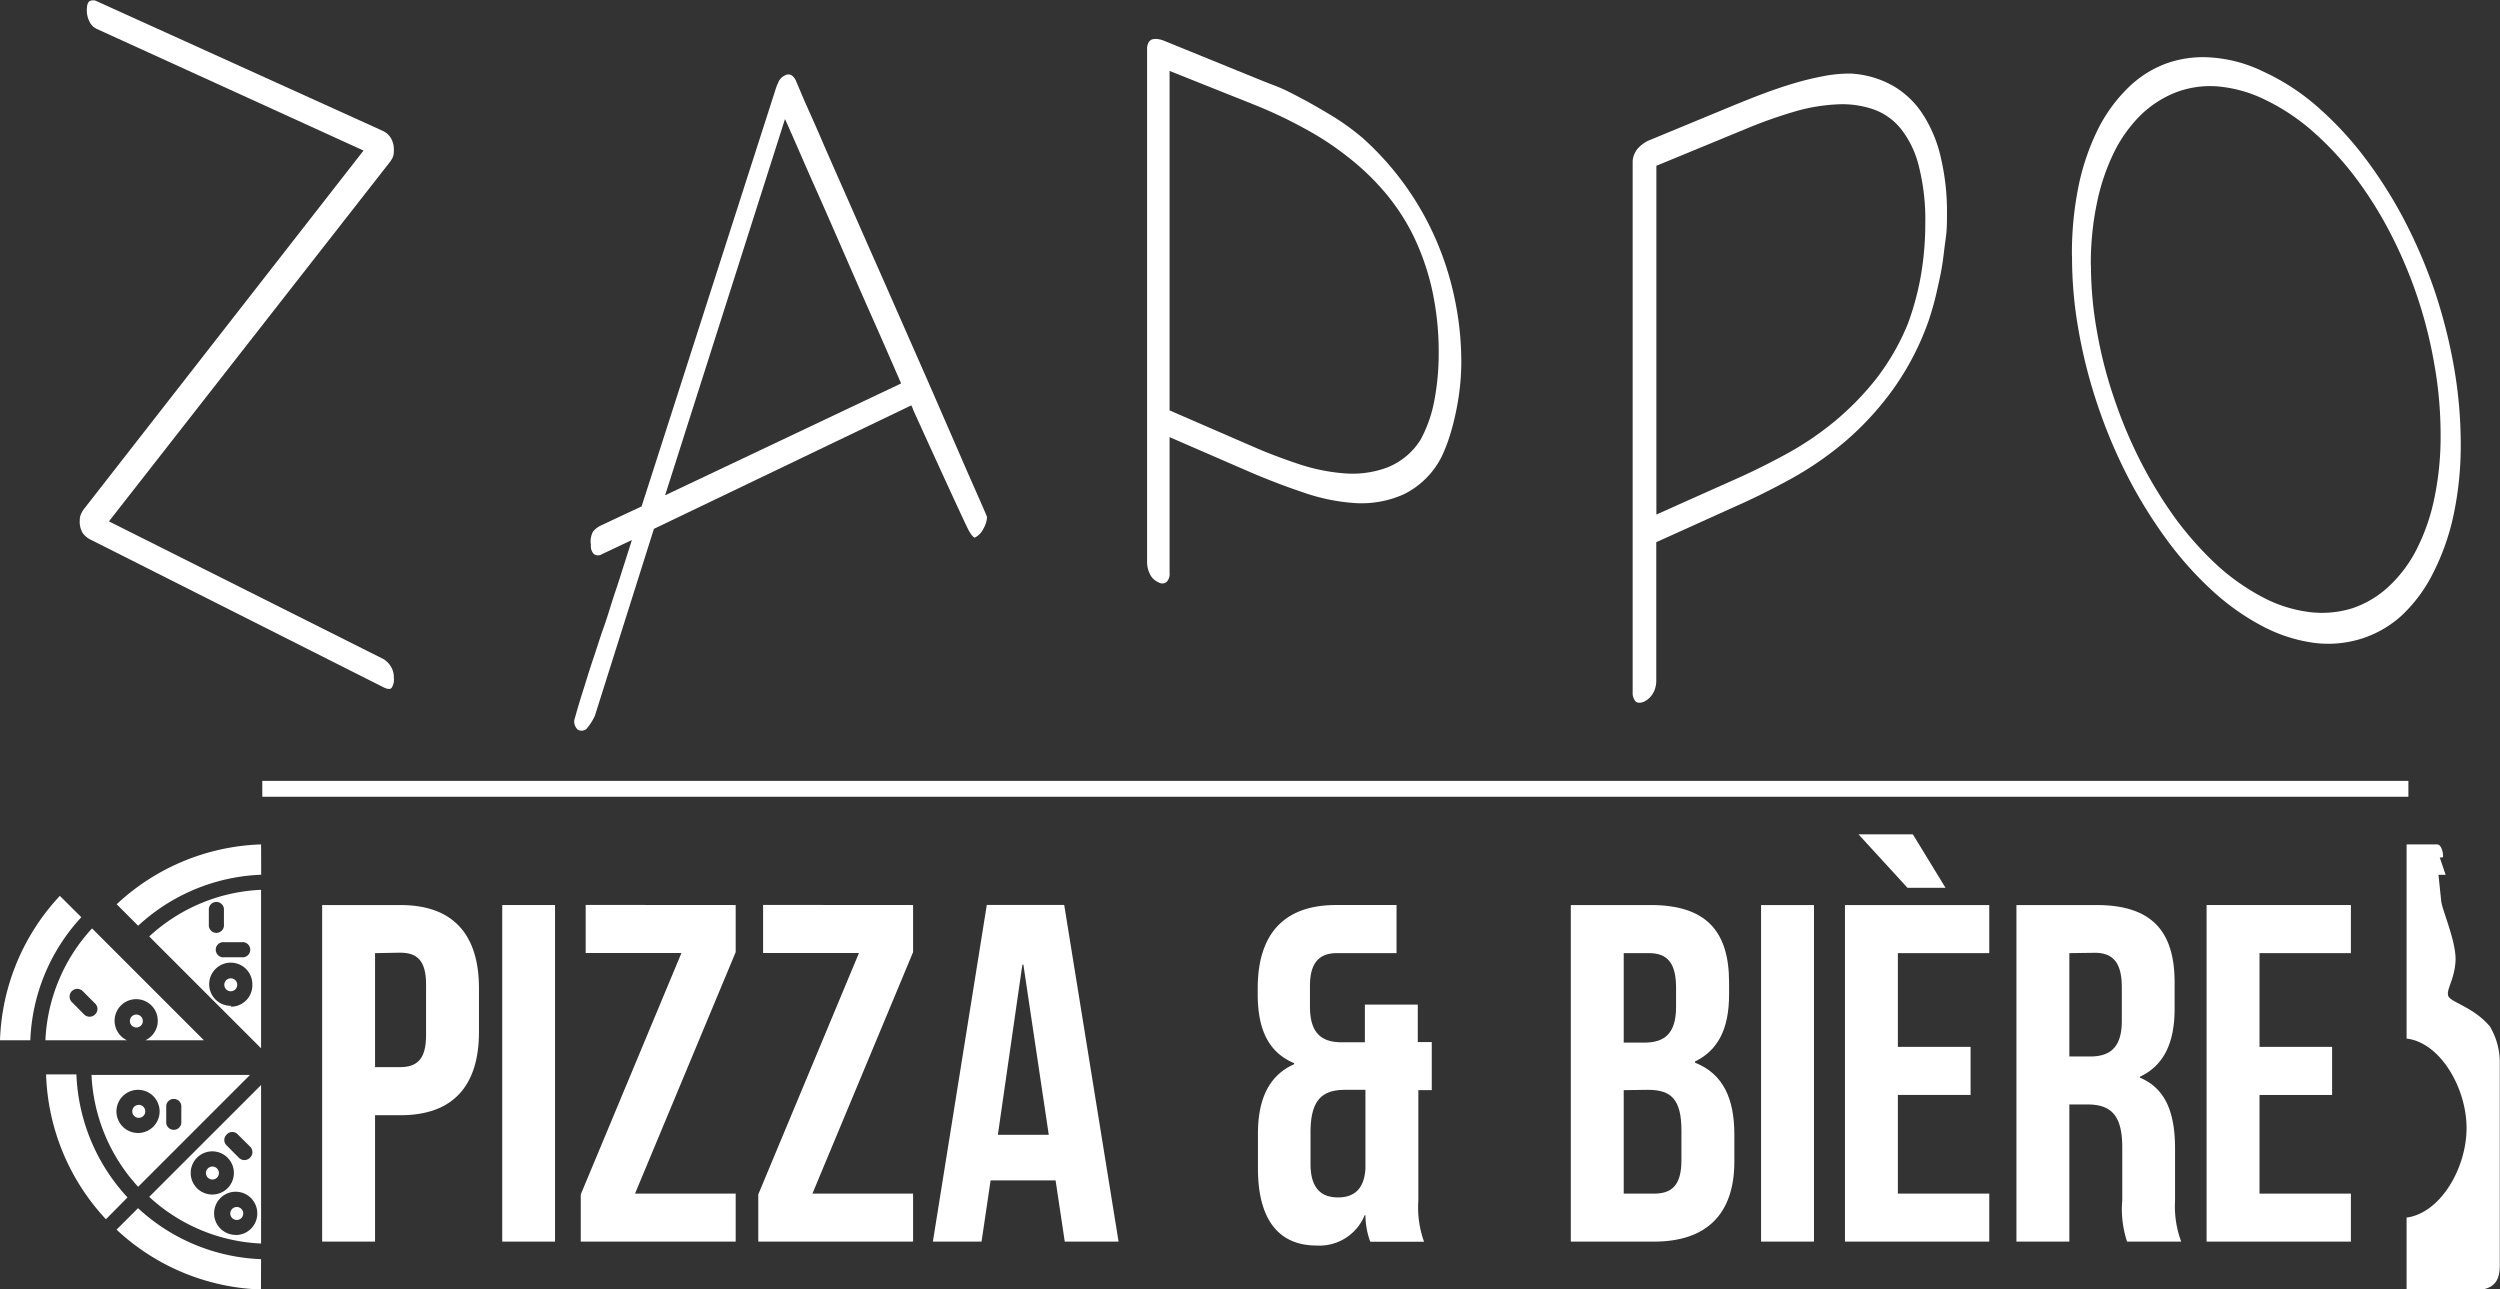 <svg xmlns="http://www.w3.org/2000/svg" viewBox="0 0 223.5 115.28">
	<rect x="0" y="0" width="223.5" height="115.28" fill="#333333" stroke="none"/>
	<defs>
		<style>.cls-1{fill:#fff;}.cls-2{fill:#fff;}</style>
	</defs>
	<g id="Calque_2" data-name="Calque 2">
		<g id="Calque_1-2" data-name="Calque 1">
			<path class="cls-1"
				  d="M32.5,13.46,8.66,2.59A1.35,1.35,0,0,1,8,1.93a2.21,2.21,0,0,1-.24-1c0-.44.08-.71.24-.82a.69.69,0,0,1,.65,0L34.2,11.69a1.64,1.64,0,0,1,.73.63,2.05,2.05,0,0,1,.28,1.16,1.52,1.52,0,0,1-.1.59,2.36,2.36,0,0,1-.25.41L9.74,46.61,34.28,58.92a1.92,1.92,0,0,1,.62.6,1.8,1.8,0,0,1,.31,1.07,1.35,1.35,0,0,1-.21.92c-.14.13-.39.1-.72-.07L8.07,48.23a1.93,1.93,0,0,1-.68-.58,2,2,0,0,1-.26-1.14,1.39,1.39,0,0,1,.17-.67,2,2,0,0,1,.25-.39l0,0Z"/>
			<path class="cls-1"
				  d="M59.46,44.28l21.1-10c-.87-2-1.74-4-2.59-5.91s-1.71-3.89-2.56-5.84-1.71-3.92-2.59-5.89-1.74-4-2.64-6Zm-1,3L53.18,64l-.16.31c-.07.13-.15.26-.23.38s-.16.23-.25.34a.55.55,0,0,1-.19.19.67.67,0,0,1-.71,0,1,1,0,0,1-.3-.84s.08-.28.22-.77.33-1.13.58-1.91S52.66,60,53,59s.64-2,1-3,.65-2.06,1-3.08.62-1.92.89-2.75l.6-1.89-2.67,1.26a.64.64,0,0,1-.72,0,1,1,0,0,1-.27-.82A1.87,1.87,0,0,1,53,47.55a1.94,1.94,0,0,1,.72-.57l3.64-1.71L69.3,8.1a4.65,4.65,0,0,1,.27-.71,1.15,1.15,0,0,1,.57-.63.59.59,0,0,1,.67,0,1.25,1.25,0,0,1,.36.49h0L71.91,9c.4.9.9,2,1.49,3.37s1.25,2.87,2,4.56l2.33,5.29c.81,1.83,1.64,3.7,2.47,5.6l2.43,5.52c.78,1.77,1.5,3.44,2.18,5s1.27,2.93,1.78,4.09.92,2.08,1.21,2.75.44,1,.44,1.06a2.3,2.3,0,0,1-.31,1,1.69,1.69,0,0,1-.78.82q-.16,0-.51-.57c-.24-.37-4.94-10.7-5-10.85a2.18,2.18,0,0,0-.17-.4Z"/>
			<path class="cls-1"
				  d="M186.93,23.69a33.76,33.76,0,0,0,.55,6,38.92,38.92,0,0,0,1.55,6,41,41,0,0,0,2.39,5.66,38.9,38.9,0,0,0,3.1,5.05,30,30,0,0,0,3.67,4.11,19.46,19.46,0,0,0,4.11,2.89,12.1,12.1,0,0,0,4.18,1.32,9.09,9.09,0,0,0,3.78-.33,8.91,8.91,0,0,0,3.22-1.89A11.86,11.86,0,0,0,216,49.2a18,18,0,0,0,1.62-4.6,26.91,26.91,0,0,0,.57-5.74,36,36,0,0,0-.57-6.35,40.33,40.33,0,0,0-4.06-11.93,34.86,34.86,0,0,0-3.2-5,27.85,27.85,0,0,0-3.79-4,18.84,18.84,0,0,0-4.23-2.74,11.89,11.89,0,0,0-4.14-1.12,8.6,8.6,0,0,0-3.68.54,9.46,9.46,0,0,0-3.11,2A12.27,12.27,0,0,0,189,13.61a18.74,18.74,0,0,0-1.53,4.52,26.07,26.07,0,0,0-.55,5.56m-1.69-.82a30.07,30.07,0,0,1,.59-6.22,21.05,21.05,0,0,1,1.69-5,13.86,13.86,0,0,1,2.64-3.7A9.59,9.59,0,0,1,193.6,5.7a9.7,9.7,0,0,1,4.09-.56,12.57,12.57,0,0,1,4.61,1.24,20.08,20.08,0,0,1,4.69,3,30.27,30.27,0,0,1,4.21,4.44,40.19,40.19,0,0,1,3.59,5.56,45.84,45.84,0,0,1,2.79,6.4,46.73,46.73,0,0,1,1.78,6.89,40.25,40.25,0,0,1,.63,7,30,30,0,0,1-.64,6.37,21,21,0,0,1-1.8,5.13A13.43,13.43,0,0,1,214.74,55a9.68,9.68,0,0,1-3.6,2.09,9.91,9.91,0,0,1-4.2.39A13.87,13.87,0,0,1,202.3,56a21.3,21.3,0,0,1-4.56-3.23,31,31,0,0,1-4.09-4.6,42.14,42.14,0,0,1-3.45-5.6,45.93,45.93,0,0,1-2.65-6.29,45.2,45.2,0,0,1-1.71-6.66,37.33,37.33,0,0,1-.6-6.7"/>
			<path class="cls-1"
				  d="M148.08,14.82V46l7.67-3.43q2.08-.95,4.25-2.15a27.33,27.33,0,0,0,4.11-2.83,25.41,25.41,0,0,0,3.64-3.75,20.85,20.85,0,0,0,2.83-4.94v0a24.86,24.86,0,0,0,1.18-4.46,27.11,27.11,0,0,0,.36-4.41,19.38,19.38,0,0,0-.57-5.15,8.72,8.72,0,0,0-1.6-3.35,5.49,5.49,0,0,0-2.48-1.76,8.58,8.58,0,0,0-3.22-.44,16.23,16.23,0,0,0-3.8.64,41.36,41.36,0,0,0-4.22,1.49Zm7.15-5.5c.82-.33,1.66-.67,2.55-1s1.78-.63,2.66-.89a26.17,26.17,0,0,1,2.62-.63,11.89,11.89,0,0,1,2.46-.22,8.62,8.62,0,0,1,3.71,1.09,7.82,7.82,0,0,1,2.67,2.55,11.84,11.84,0,0,1,1.61,3.87,21,21,0,0,1,.55,5c0,.72,0,1.48-.12,2.29s-.19,1.63-.33,2.46-.33,1.65-.52,2.48-.43,1.62-.68,2.38a24.48,24.48,0,0,1-3.21,6.16A26.62,26.62,0,0,1,165,39.43a29.68,29.68,0,0,1-4.78,3.32c-1.68.92-3.34,1.76-5,2.49l-7.15,3.23V60.86a2.23,2.23,0,0,1-.29,1.12,1.9,1.9,0,0,1-.78.74c-.34.15-.6.13-.77,0a1.15,1.15,0,0,1-.27-.83V14.53a1.73,1.73,0,0,1,.17-.79,1.76,1.76,0,0,1,.4-.58,3,3,0,0,1,.5-.4,2.09,2.09,0,0,1,.44-.23Z"/>
			<path class="cls-1"
				  d="M104.56,6.34V36.69L112,39.92c1.37.6,2.78,1.13,4.21,1.6a16.9,16.9,0,0,0,4.15.81A8.9,8.9,0,0,0,124,41.8,6.21,6.21,0,0,0,127,39.31v0a11.92,11.92,0,0,0,1.23-3.5,22.55,22.55,0,0,0,.39-4.18,26,26,0,0,0-.6-5.77,22,22,0,0,0-1.67-4.79,19.14,19.14,0,0,0-2.58-3.92A22.2,22.2,0,0,0,120.46,14a26.05,26.05,0,0,0-3.83-2.51,40.93,40.93,0,0,0-4.18-2Zm6.91.32c.79.32,1.63.67,2.51,1s1.76.81,2.64,1.28,1.77,1,2.64,1.52a23.3,23.3,0,0,1,2.51,1.83,26.24,26.24,0,0,1,6.59,9.1,26.85,26.85,0,0,1,1.7,5.37,27.36,27.36,0,0,1,.58,5.65,21.37,21.37,0,0,1-.13,2.25q-.13,1.14-.36,2.22c-.15.72-.33,1.41-.54,2.08a14.27,14.27,0,0,1-.71,1.83,7.5,7.5,0,0,1-3.36,3.38,9.2,9.2,0,0,1-4.31.81,17.41,17.41,0,0,1-4.84-1c-1.67-.56-3.31-1.2-4.92-1.9l-6.91-3V51.23a1,1,0,0,1-.29.82.64.64,0,0,1-.72,0,1.48,1.48,0,0,1-.75-.73,2.41,2.41,0,0,1-.25-1V4.39a1.14,1.14,0,0,1,.16-.64.6.6,0,0,1,.38-.25,1.49,1.49,0,0,1,.47,0,2.51,2.51,0,0,1,.42.11Z"/>
			<path class="cls-1"
				  d="M222.6,91.77C221.12,90,219,89.59,218.86,89s.53-1.35.66-3-1.12-4.45-1.27-5.39L218,78.21h.64l-.53-1.56s.3.06.3-.09c0-.51-.21-1.07-.53-1.07h-2.73V92.85c3,.35,5.36,4.4,5.36,8s-2.35,7.61-5.36,8v6.52h5.75c2.1,0,2.58-.81,2.58-2.29V94.88A6.3,6.3,0,0,0,222.6,91.77Z"/>
			<path class="cls-1"
				  d="M12.35,106.1l10-10H8.18A15.85,15.85,0,0,0,12.35,106.1Zm2.51-7.26a.68.68,0,0,1,1.35,0v1.57a.68.68,0,0,1-1.35,0Zm-2.53-1.41a1.93,1.93,0,1,1-1.92,1.93A1.93,1.93,0,0,1,12.33,97.43Z"/>
			<path class="cls-1" d="M12.33,99.93a.58.58,0,1,0,0-1.15.58.58,0,0,0,0,1.15Z"/>
			<path class="cls-1" d="M21.09,107.91a.58.58,0,0,0,0,1.15.58.58,0,1,0,0-1.15Z"/>
			<path class="cls-1" d="M19,104.29a.58.58,0,1,0,.57.57A.58.58,0,0,0,19,104.29Z"/>
			<path class="cls-1"
				  d="M23.34,97l-10,10a15.75,15.75,0,0,0,10,4.17Zm-3.05,4.4a.66.66,0,0,1,.95,0l1.11,1.1a.69.69,0,0,1,0,1,.7.7,0,0,1-1,0l-1.1-1.11A.66.66,0,0,1,20.29,101.41Zm-3.24,3.45A1.93,1.93,0,1,1,19,106.79,1.92,1.92,0,0,1,17.05,104.86Zm4,5.55A1.93,1.93,0,1,1,23,108.48,1.92,1.92,0,0,1,21.09,110.41Z"/>
			<path class="cls-1"
				  d="M23.34,79.55a15.75,15.75,0,0,0-10,4.17l10,10Zm-1.73,4.68a.68.68,0,1,1,0,1.35H20.05a.68.68,0,1,1,0-1.35Zm-2.94-3a.68.68,0,0,1,1.35,0v1.57a.68.68,0,0,1-1.35,0Zm2,8.69A1.93,1.93,0,1,1,22.56,88,1.92,1.92,0,0,1,20.63,90Z"/>
			<path class="cls-1" d="M23.34,75.49a19.84,19.84,0,0,0-12.91,5.35l1.92,1.92a17.18,17.18,0,0,1,11-4.56Z"/>
			<circle class="cls-1" cx="12.19" cy="91.28" r="0.58"/>
			<path class="cls-1"
				  d="M13,93h5.23l-10-10A15.75,15.75,0,0,0,4.06,93h7.29A1.93,1.93,0,1,1,13,93ZM8.51,90.68a.69.69,0,0,1-1,0l-1.1-1.11a.67.67,0,0,1,1-.95l1.1,1.1A.67.67,0,0,1,8.51,90.68Z"/>
			<path class="cls-1" d="M2.71,93A17.13,17.13,0,0,1,7.27,82L5.35,80.09A19.84,19.84,0,0,0,0,93Z"/>
			<path class="cls-1" d="M23.34,112.57a17.13,17.13,0,0,1-11-4.56l-1.92,1.92a19.84,19.84,0,0,0,12.91,5.35Z"/>
			<circle class="cls-1" cx="20.63" cy="88.04" r="0.58"/>
			<path class="cls-1" d="M11.4,107.05a17.14,17.14,0,0,1-4.57-11H4.12A19.88,19.88,0,0,0,9.47,109Z"/>
			<path class="cls-1"
				  d="M42.82,88.35v3.91c0,4.81-2.32,7.44-7,7.44H33.53V111H28.8V80.91h7C40.5,80.91,42.82,83.53,42.82,88.35Zm-9.29-3.14V95.4h2.24c1.5,0,2.32-.69,2.32-2.84V88c0-2.15-.82-2.83-2.32-2.83Z"/>
			<path class="cls-1" d="M44.9,80.91h4.72V111H44.9Z"/>
			<path class="cls-1" d="M65.77,80.91v4.21l-9,21.59h9V111H51.92v-4.22l9-21.58H52.36v-4.3Z"/>
			<path class="cls-1" d="M81.63,80.91v4.21l-9,21.59h9V111H67.79v-4.22l9-21.58H68.22v-4.3Z"/>
			<path class="cls-1"
				  d="M100,111H95.19l-.82-5.47H88.56L87.75,111H83.4l4.82-30.1h6.92Zm-10.79-9.55h4.55L91.49,86.24H91.4Z"/>
			<path class="cls-1"
				  d="M115.7,95.14v-.09c-2.23-.94-3.26-2.92-3.26-6.15v-.55c0-4.82,2.32-7.44,7-7.44h5.41v4.3h-5.33c-1.5,0-2.41.77-2.41,2.92V90c0,2.41,1.08,3.18,2.84,3.18h2.07V89.81h4.73v3.35H128v4.3H126.8v9.89a9,9,0,0,0,.51,3.66H122.5a7,7,0,0,1-.43-2.37H122a4.36,4.36,0,0,1-4.3,2.71c-3.48,0-5.24-2.45-5.24-6.88v-3C112.44,98.36,113.38,96.17,115.7,95.14Zm3.92,11.91c1.41,0,2.36-.73,2.45-2.62v-7h-1.81c-2.15,0-3.1,1-3.1,3.83v2.79C117.16,106.23,118.11,107.05,119.62,107.05Z"/>
			<path class="cls-1"
				  d="M154.58,87.83V88.9c0,3.1-1,5-3.05,6V95c2.53,1,3.52,3.23,3.52,6.41v2.45c0,4.64-2.45,7.14-7.18,7.14h-7.44V80.91h7.14C152.47,80.91,154.58,83.19,154.58,87.83Zm-9.42-2.62v8H147c1.77,0,2.84-.77,2.84-3.18V88.3c0-2.15-.73-3.09-2.41-3.09Zm0,12.25v9.25h2.71c1.59,0,2.45-.74,2.45-3v-2.62c0-2.8-.9-3.66-3-3.66Z"/>
			<path class="cls-1" d="M157.44,80.91h4.73V111h-4.73Z"/>
			<path class="cls-1"
				  d="M169.67,93.59h6.5v4.3h-6.5v8.82h8.17V111h-12.9V80.91h12.9v4.3h-8.17Zm1.34-19,2.92,4.78h-3.4l-4.38-4.78Z"/>
			<path class="cls-1"
				  d="M190.16,111a9.26,9.26,0,0,1-.43-3.7v-4.73c0-2.8-.95-3.83-3.1-3.83H185V111h-4.73V80.91h7.14c4.9,0,7,2.28,7,6.92v2.36c0,3.1-1,5.08-3.1,6.07v.08c2.36,1,3.14,3.23,3.14,6.37v4.64A9,9,0,0,0,195,111ZM185,85.21v9.24h1.85c1.76,0,2.84-.77,2.84-3.18v-3c0-2.15-.74-3.09-2.41-3.09Z"/>
			<path class="cls-1" d="M202,93.59h6.49v4.3H202v8.82h8.17V111h-12.9V80.91h12.9v4.3H202Z"/>
			<rect class="cls-2" x="23.45" y="69.81" width="191.86" height="1.42"/>
		</g>
	</g>
</svg>